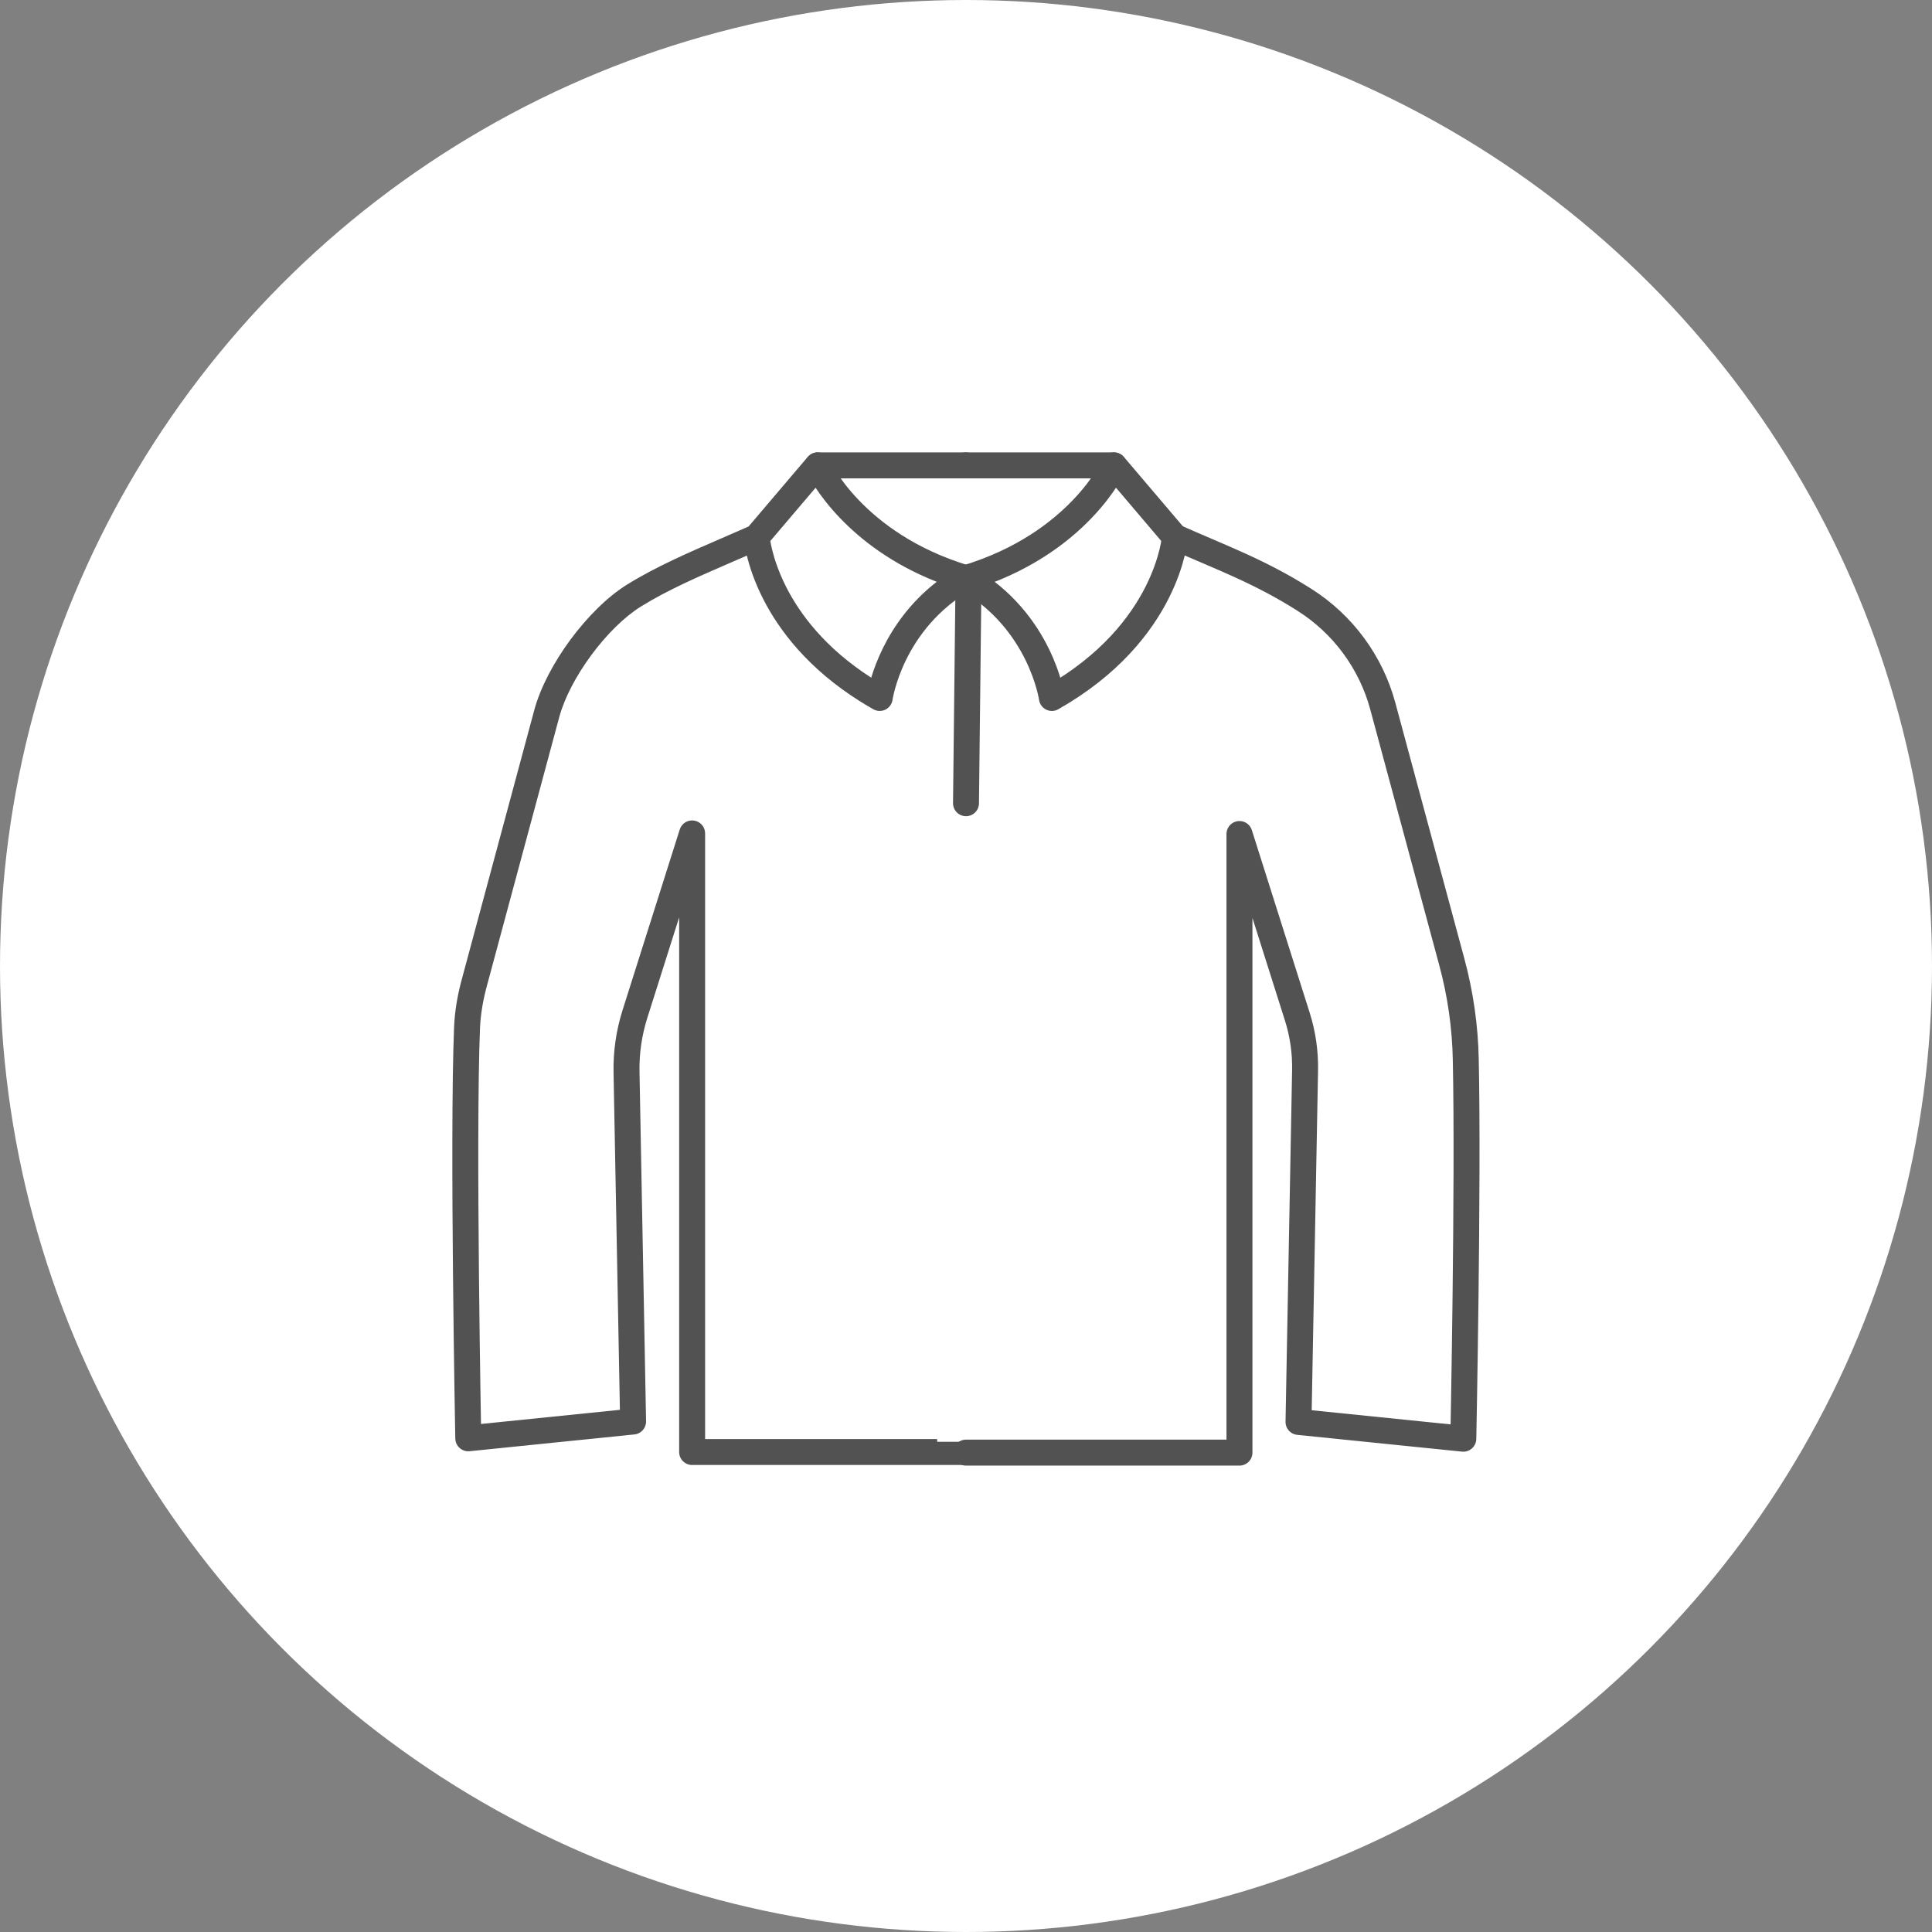 <svg xmlns="http://www.w3.org/2000/svg" fill="none" viewBox="0 0 134 134" height="134" width="134">
<rect x="0" y="0" width="134" height="134" fill="#808080" stroke="none"/>
<circle fill="white" r="67" cy="67" cx="67"></circle>
<g clip-path="url(#clip0_1125_4849)">
<path stroke-linejoin="round" stroke-linecap="round" stroke-width="1.8" stroke="#525252" d="M66.986 40.095C72.204 43.075 72.957 48.41 72.957 48.41C81.033 43.827 81.488 37.243 81.488 37.243L77.266 32.277C77.266 32.277 74.82 37.74 67 40.095"></path>
<path stroke-linejoin="round" stroke-linecap="round" stroke-width="1.8" stroke="#525252" d="M77.251 32.277H66.986"></path>
<path stroke-linejoin="round" stroke-linecap="round" stroke-width="1.8" stroke="#525252" d="M81.488 37.243C84.63 38.648 87.346 39.612 90.488 41.613C93.147 43.301 95.081 45.926 95.905 48.963L100.697 66.727C101.294 68.94 101.621 71.21 101.664 73.509C101.848 82.221 101.493 99.787 101.493 99.787L90.062 98.623L90.517 74.261C90.545 72.984 90.36 71.707 89.976 70.501L85.967 57.845V100.751H67"></path>
<path stroke-linejoin="round" stroke-linecap="round" stroke-width="1.8" stroke="#525252" d="M56.72 32.277H66.986"></path>
<path fill="#525252" d="M53.428 37.522L56.568 33.829C56.946 34.4 57.497 35.132 58.256 35.925C59.686 37.419 61.849 39.122 64.969 40.353C63.105 41.8 61.943 43.517 61.228 44.973C60.849 45.745 60.595 46.448 60.427 47.003C57.22 44.941 55.475 42.581 54.523 40.701C53.997 39.661 53.709 38.76 53.555 38.129C53.494 37.883 53.454 37.678 53.428 37.522ZM61.905 48.535L61.905 48.535L61.906 48.534L61.906 48.534L61.906 48.533L61.906 48.53L61.911 48.498C61.916 48.467 61.925 48.417 61.939 48.351C61.965 48.219 62.01 48.02 62.079 47.769C62.218 47.266 62.454 46.56 62.844 45.766C63.623 44.179 65.002 42.256 67.418 40.877C67.73 40.698 67.906 40.351 67.866 39.993C67.825 39.636 67.576 39.337 67.231 39.233C63.488 38.106 61.052 36.243 59.556 34.68C58.807 33.898 58.292 33.188 57.968 32.682C57.806 32.429 57.692 32.227 57.62 32.093C57.585 32.026 57.559 31.975 57.544 31.944C57.537 31.928 57.531 31.917 57.529 31.912L57.527 31.909L57.527 31.908L57.527 31.907L57.526 31.907C57.4 31.626 57.138 31.43 56.833 31.386C56.528 31.342 56.221 31.459 56.02 31.694L51.921 36.515C51.302 36.791 50.675 37.062 50.046 37.335L50.045 37.335C47.785 38.313 45.503 39.301 43.507 40.536L43.506 40.536C42.1 41.41 40.702 42.826 39.562 44.37C38.422 45.916 37.484 47.666 37.055 49.253L37.055 49.254L31.994 68.054L31.993 68.054L31.992 68.06C31.723 69.088 31.54 70.146 31.494 71.229L31.494 71.231C31.337 75.131 31.358 82.277 31.419 88.427C31.449 91.506 31.489 94.343 31.521 96.41C31.538 97.444 31.552 98.285 31.562 98.868C31.567 99.159 31.572 99.386 31.574 99.54L31.578 99.715L31.578 99.76L31.579 99.772L31.579 99.775L31.579 99.775C31.579 99.775 31.579 99.775 32.479 99.758L31.579 99.775C31.584 100.027 31.694 100.265 31.882 100.432C32.07 100.599 32.319 100.679 32.57 100.654L44.001 99.49C44.467 99.443 44.819 99.046 44.81 98.578L44.355 74.358L44.355 74.356C44.328 73.079 44.513 71.815 44.896 70.602L47.105 63.626V100.709C47.105 101.206 47.508 101.609 48.005 101.609H66.972C67.469 101.609 67.871 101.206 67.871 100.709C67.871 100.421 67.736 100.165 67.526 100H65V99.809H48.905V57.802C48.905 57.358 48.581 56.981 48.142 56.913C47.703 56.845 47.281 57.107 47.147 57.531L43.18 70.059L43.18 70.06C42.738 71.457 42.525 72.917 42.555 74.392L42.555 74.393L42.995 97.783L33.361 98.764C33.351 98.186 33.337 97.372 33.321 96.382C33.289 94.317 33.249 91.484 33.219 88.409C33.158 82.251 33.137 75.152 33.292 71.305C33.332 70.375 33.49 69.447 33.732 68.519L33.733 68.515L38.793 49.722L59.661 48.649C59.953 48.833 60.256 49.014 60.57 49.192C60.829 49.339 61.145 49.349 61.413 49.217C61.679 49.085 61.864 48.83 61.905 48.535L61.905 48.535ZM59.66 48.649L61.906 48.534L59.661 48.649C59.66 48.649 59.66 48.649 59.66 48.649ZM59.66 48.649L38.793 49.722C39.147 48.414 39.958 46.866 41.01 45.439C42.063 44.012 43.302 42.782 44.455 42.066C46.328 40.907 48.44 39.993 50.671 39.026L50.672 39.026C51.045 38.864 51.422 38.701 51.801 38.535L51.806 38.557C51.989 39.304 52.321 40.336 52.917 41.514C54.025 43.702 56.036 46.373 59.66 48.649Z" clip-rule="evenodd" fill-rule="evenodd"></path>
<path stroke-linejoin="round" stroke-linecap="round" stroke-width="1.8" stroke="#525252" d="M67 55.71L67.165 41"></path>
</g>
<defs>
<clipPath id="clip0_1125_4849">
<rect transform="translate(31 31)" fill="white" height="71" width="72"></rect>
</clipPath>
</defs>
</svg>
